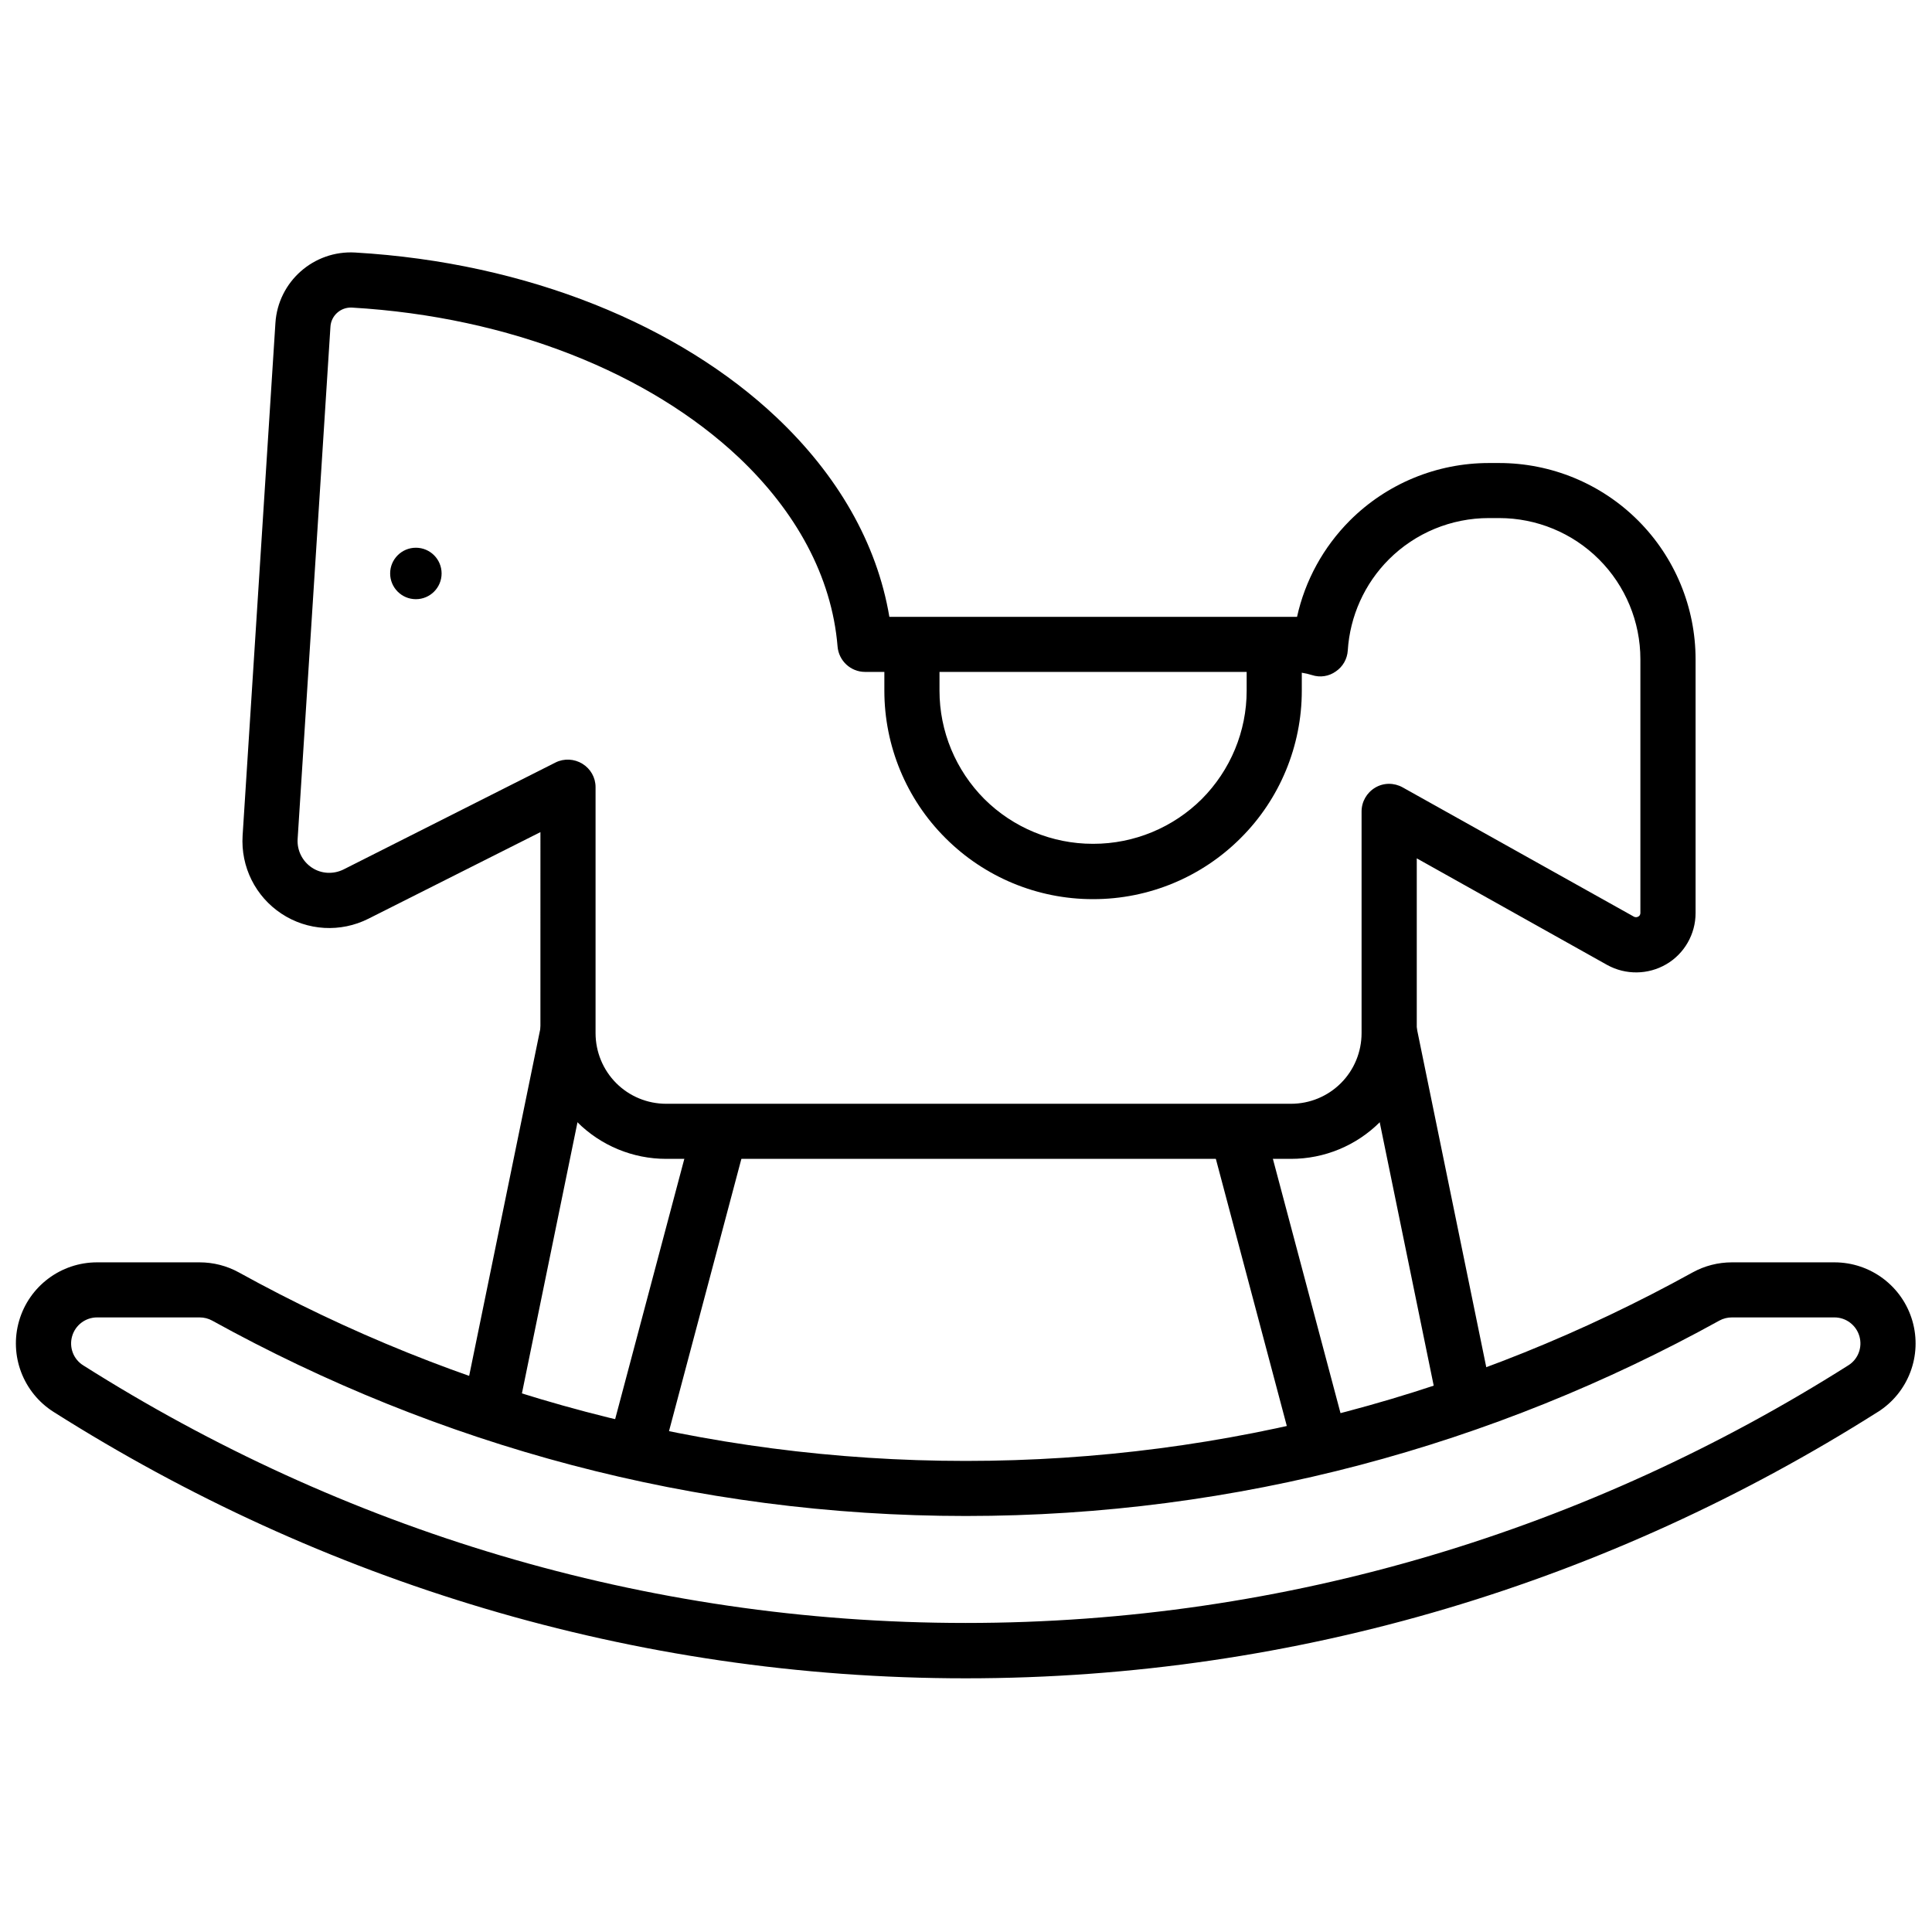 <?xml version="1.0" encoding="UTF-8"?>
<!-- Uploaded to: ICON Repo, www.iconrepo.com, Generator: ICON Repo Mixer Tools -->
<svg width="800px" height="800px" version="1.1" viewBox="144 144 512 512" xmlns="http://www.w3.org/2000/svg">
 <defs>
  <clipPath id="a">
   <path d="m148.09 478h503.81v111h-503.81z"/>
  </clipPath>
 </defs>
 <path d="m306.31 522.76 21.184-79.711 14.879 0.914-21.84 82.164zm-38.965-9.332 20.027-97.676c0.293-1.402 0.996-2.664 2.016-3.719l9.387 20.91-17.199 83.922z" fill-rule="evenodd"/>
 <path d="m485.86 525.07-21.492-80.906 15.207 0.352 20.34 76.484zm38.656-11.086-16.758-81.746 8.793-20.84c1.41 1.051 2.402 2.664 2.758 4.348l19.305 94.168z" fill-rule="evenodd"/>
 <path d="m488.99 314.22v12.84c0 14.594-5.816 28.699-16.172 39.012-10.359 10.387-24.406 16.211-39.059 16.211h-0.168c-14.648 0-28.699-5.824-39.055-16.211-10.355-10.312-16.172-24.418-16.172-39.012v-12.84h14.613v12.84c0 10.734 4.281 21.051 11.895 28.699 7.621 7.578 17.949 11.859 28.719 11.859h0.168c10.773 0 21.102-4.281 28.723-11.859 7.613-7.648 11.895-17.965 11.895-28.699v-12.84z" fill-rule="evenodd"/>
 <g clip-path="url(#a)">
  <path d="m641.65 518.18c8.086-5.121 11.812-14.945 9.152-24.137-2.668-9.195-11.09-15.508-20.652-15.508h-27.172c-3.644 0-7.223 0.91-10.406 2.664-57.672 31.859-123.19 49.961-192.64 49.961s-134.96-18.102-192.64-49.961c-3.184-1.754-6.762-2.664-10.406-2.664h-27.172c-9.562 0-17.984 6.312-20.652 15.508-2.66 9.191 1.066 19.016 9.152 24.137 70.812 44.836 153.43 70.59 241.71 70.59s170.9-25.754 241.71-70.59zm-7.824-12.352c-68.52 43.367-148.46 68.273-233.89 68.273-85.434 0-165.37-24.906-233.89-68.273-2.59-1.613-3.785-4.769-2.93-7.719 0.852-2.945 3.543-4.981 6.606-4.981h27.172c1.168 0 2.312 0.281 3.332 0.844 59.789 33.047 127.71 51.781 199.71 51.781s139.92-18.734 199.71-51.781c1.02-0.562 2.164-0.844 3.332-0.844h27.172c3.062 0 5.754 2.035 6.606 4.981 0.855 2.949-0.34 6.106-2.93 7.719z" fill-rule="evenodd"/>
 </g>
 <path d="m261.03 295.97c0 3.766-3.051 6.82-6.816 6.82s-6.82-3.055-6.82-6.82 3.055-6.816 6.82-6.816 6.816 3.051 6.816 6.816" fill-rule="evenodd"/>
 <path d="m287.22 364.52-45.574 22.945c-7.375 3.719-16.172 3.227-23.062-1.336-6.891-4.559-10.812-12.418-10.289-20.699 2.477-38.73 6.906-107.85 8.695-135.84 0.703-10.949 10.141-19.297 21.121-18.668 45.84 2.668 85.957 19.367 111.71 43.715 16.035 15.156 26.574 33.191 29.871 52.84h106.45 1.586c2.125-9.613 6.945-18.457 14.012-25.543 9.762-9.754 23-15.227 36.812-15.227h2.742c13.809 0 27.043 5.473 36.805 15.227 9.766 9.754 15.246 23.016 15.246 36.77v67.289c0 5.543-2.953 10.738-7.762 13.543-4.812 2.809-10.754 2.879-15.625 0.211l-50.5-28.277v46.312c0 8.84-3.508 17.332-9.762 23.574-6.246 6.246-14.719 9.754-23.555 9.754h-165.61c-8.84 0-17.309-3.508-23.562-9.754-6.246-6.242-9.754-14.734-9.754-23.574zm228.49-11.859c-2.269-1.262-5.027-1.262-7.266 0.07s-3.613 3.719-3.613 6.316v58.73c0 4.981-1.965 9.754-5.473 13.262-3.508 3.508-8.258 5.473-13.219 5.473h-165.61c-4.961 0-9.719-1.965-13.227-5.473-3.5-3.508-5.473-8.281-5.473-13.262v-65.188c0-2.527-1.312-4.844-3.473-6.176-2.16-1.332-4.863-1.473-7.121-0.352 0 0-32.434 16.352-56.18 28.348-2.691 1.336-5.906 1.195-8.418-0.488-2.519-1.684-3.953-4.562-3.762-7.578 2.477-38.734 6.902-107.85 8.695-135.78 0.188-2.945 2.719-5.191 5.676-5.051 42.023 2.453 78.926 17.473 102.54 39.715 15.059 14.242 24.637 31.434 26.176 50.098 0.312 3.793 3.477 6.738 7.281 6.738h112.89c1.91 0 3.781 0.281 5.57 0.844 2.141 0.699 4.477 0.348 6.324-0.984 1.852-1.262 3.008-3.297 3.148-5.543 0.57-9.051 4.43-17.684 10.891-24.137 7.023-7.019 16.547-10.949 26.477-10.949h2.742c9.93 0 19.449 3.93 26.469 10.949 7.023 7.016 10.965 16.559 10.965 26.453v67.289c0 0.352-0.211 0.773-0.547 0.914-0.336 0.211-0.75 0.211-1.094 0.07-21.07-11.789-61.375-34.312-61.375-34.312z" fill-rule="evenodd"/>
</svg>